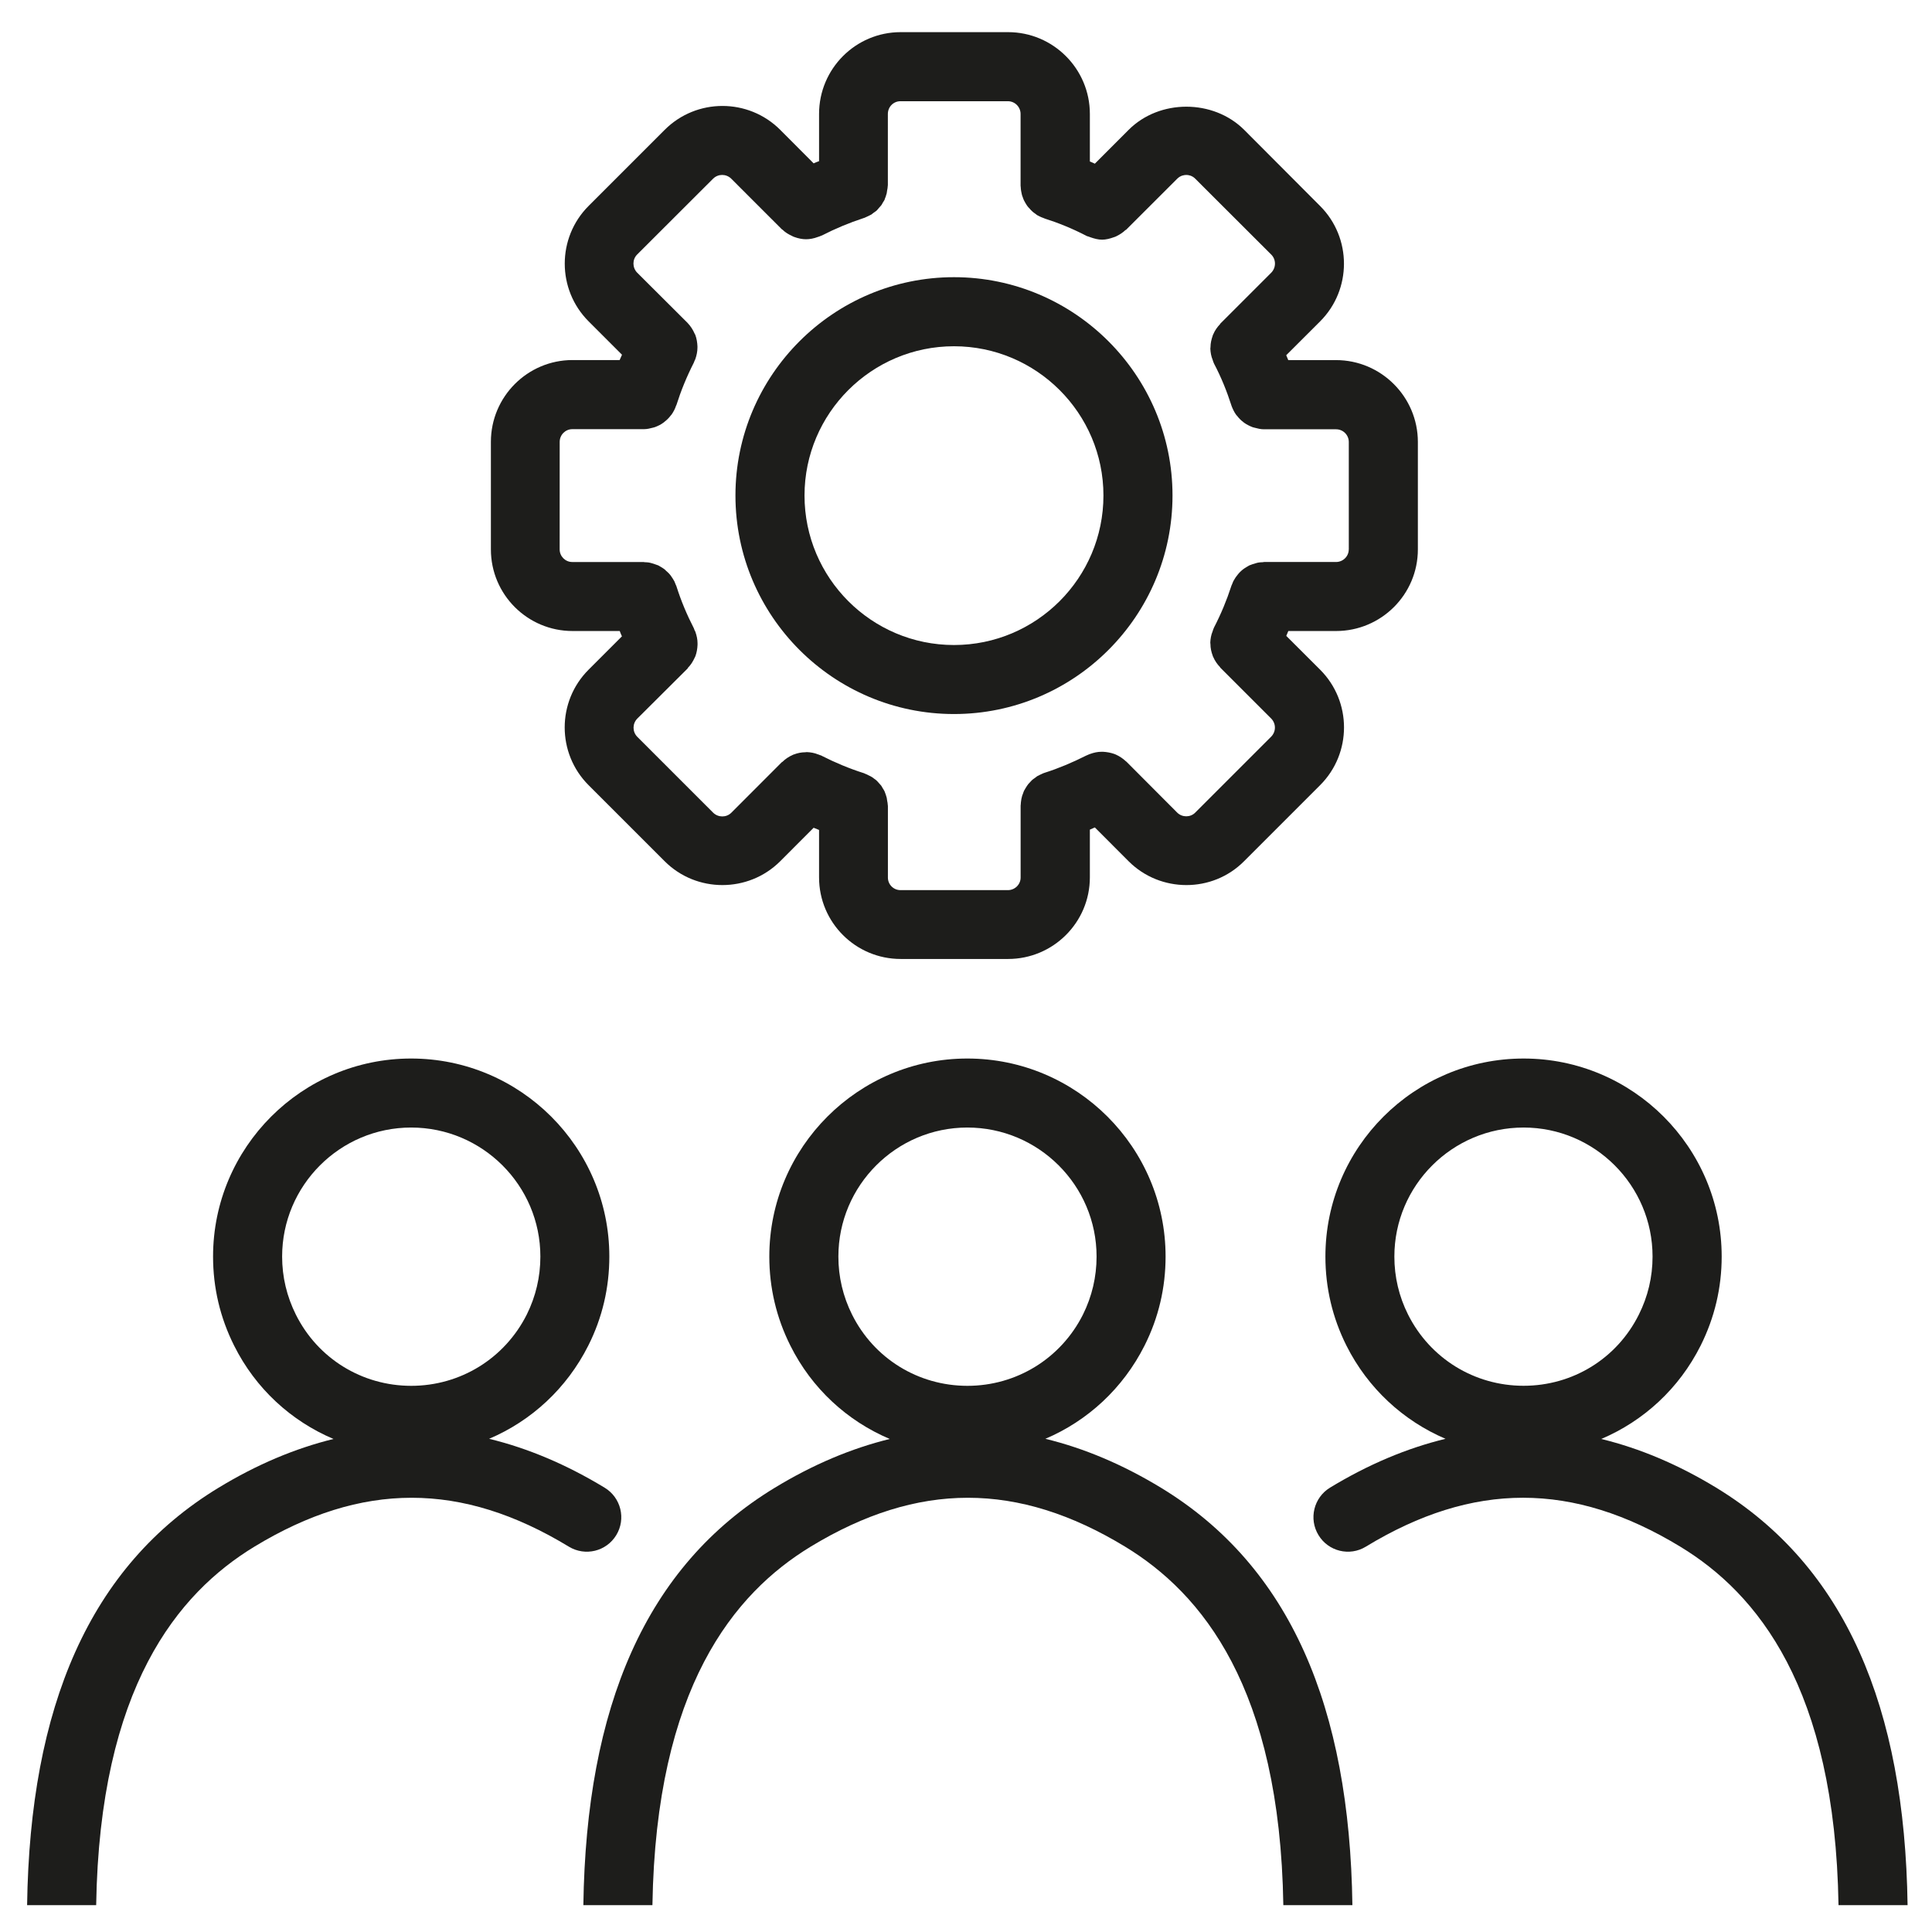 <?xml version="1.0" encoding="utf-8"?>
<!-- Generator: Adobe Illustrator 24.2.3, SVG Export Plug-In . SVG Version: 6.00 Build 0)  -->
<svg version="1.1" id="Réteg_1" xmlns="http://www.w3.org/2000/svg" xmlns:xlink="http://www.w3.org/1999/xlink" x="0px" y="0px"
	 viewBox="0 0 360 360" style="enable-background:new 0 0 360 360;" xml:space="preserve">
<style type="text/css">
	.st0{fill:#1D1D1B;}
</style>
<path class="st0" d="M55.14,244.98c-1.7-3.4-2.57-7.05-2.57-10.84c0-13.25,10.79-24.04,24.04-24.04c13.28,0,24.08,10.79,24.08,24.04
	c0,3.8-0.86,7.44-2.54,10.82c-4.12,8.18-12.37,13.27-21.54,13.27C67.45,258.22,59.22,253.14,55.14,244.98 M5.05,355h12.87
	c0.65-40.54,15.2-58.11,29.48-66.8c19.99-12.15,38.61-12.15,58.6,0c3.05,1.85,6.99,0.88,8.83-2.15c1.85-3.03,0.88-6.99-2.15-8.83
	c-7.16-4.35-14.34-7.37-21.54-9.12c7.88-3.35,14.46-9.39,18.48-17.37c2.61-5.18,3.92-10.78,3.92-16.59
	c0-20.34-16.56-36.9-36.94-36.9c-20.34,0-36.9,16.56-36.9,36.9c0,5.81,1.32,11.4,3.92,16.59c4,8.01,10.61,14.05,18.52,17.4
	c-7.16,1.76-14.3,4.76-21.42,9.09C16.62,291.87,5.58,318.11,5.05,355"/>
<path class="st0" d="M262.38,244.97c-1.7-3.39-2.56-7.03-2.56-10.83c0-13.25,10.8-24.04,24.08-24.04
	c13.25,0,24.03,10.79,24.03,24.04c0,3.8-0.86,7.44-2.56,10.83c-4.08,8.18-12.31,13.25-21.47,13.25
	C274.73,258.22,266.49,253.13,262.38,244.97 M254.5,288.2c19.99-12.16,38.61-12.15,58.6,0c14.29,8.68,28.83,26.26,29.48,66.8h12.87
	c-0.53-36.88-11.57-63.13-35.67-77.8c-7.12-4.33-14.26-7.33-21.41-9.07c7.9-3.35,14.5-9.39,18.52-17.4
	c2.6-5.2,3.92-10.78,3.92-16.59c0-20.35-16.56-36.9-36.9-36.9c-20.38,0-36.94,16.54-36.94,36.9c0,5.81,1.31,11.39,3.92,16.6
	c4.01,7.97,10.6,14,18.46,17.36c-7.18,1.74-14.37,4.76-21.52,9.1c-3.03,1.85-4,5.81-2.15,8.84
	C247.51,289.08,251.47,290.05,254.5,288.2"/>
<path class="st0" d="M158.78,244.98c-1.7-3.4-2.56-7.05-2.56-10.84c0-13.25,10.78-24.04,24.03-24.04
	c13.28,0,24.08,10.79,24.08,24.04c0,3.8-0.86,7.44-2.54,10.82c-4.12,8.18-12.37,13.27-21.54,13.27
	C171.09,258.22,162.86,253.14,158.78,244.98 M108.7,355h12.87c0.65-40.54,15.2-58.11,29.48-66.8c19.99-12.15,38.61-12.15,58.6,0
	c14.29,8.69,28.84,26.27,29.48,66.8H252c-0.52-36.88-11.56-63.13-35.67-77.78c-7.16-4.35-14.34-7.37-21.54-9.12
	c7.88-3.35,14.46-9.39,18.48-17.37c2.61-5.18,3.92-10.78,3.92-16.59c0-20.34-16.56-36.9-36.94-36.9c-20.34,0-36.9,16.56-36.9,36.9
	c0,5.81,1.32,11.4,3.92,16.59c4,8.01,10.61,14.05,18.52,17.4c-7.16,1.76-14.3,4.76-21.42,9.09
	C120.26,291.87,109.23,318.11,108.7,355"/>
<path class="st0" d="M177.76,120.19c-15.36,0-27.85-12.49-27.85-27.86c0-15.32,12.49-27.81,27.85-27.81
	c15.36,0,27.85,12.49,27.85,27.81C205.61,107.7,193.12,120.19,177.76,120.19 M177.76,51.65c-22.45,0-40.72,18.27-40.72,40.68
	c0,22.46,18.27,40.72,40.72,40.72c22.45,0,40.72-18.26,40.72-40.72C218.48,69.92,200.21,51.65,177.76,51.65"/>
<path class="st0" d="M251.32,102.38c0,1.28-1.06,2.34-2.37,2.34h-13.4c-0.08,0-0.18,0.04-0.27,0.04c-0.22,0-0.48,0.03-0.69,0.05
	c-0.22,0.04-0.41,0.07-0.59,0.14c-0.19,0.05-0.41,0.12-0.6,0.18c-0.22,0.07-0.41,0.16-0.6,0.22c-0.18,0.1-0.34,0.19-0.53,0.31
	c-0.15,0.1-0.34,0.22-0.49,0.31c-0.19,0.12-0.35,0.29-0.5,0.41c-0.15,0.12-0.29,0.29-0.44,0.44c-0.12,0.12-0.24,0.31-0.38,0.48
	c-0.15,0.15-0.24,0.34-0.37,0.53c-0.09,0.15-0.19,0.34-0.29,0.49c-0.09,0.22-0.19,0.45-0.27,0.67c-0.04,0.1-0.1,0.15-0.1,0.24
	c-0.84,2.59-1.9,5.16-3.22,7.71c-0.05,0.12-0.1,0.24-0.15,0.37c-0.04,0.1-0.07,0.19-0.1,0.31c-0.29,0.69-0.41,1.42-0.44,2.12
	c0,0.1,0.03,0.19,0.03,0.29c0,0.72,0.16,1.44,0.41,2.12c0.03,0.1,0.05,0.19,0.12,0.29c0.29,0.68,0.72,1.31,1.25,1.86
	c0.03,0.04,0.03,0.07,0.05,0.1l9.5,9.5c0.91,0.94,0.91,2.41,0,3.35l-14.18,14.18c-0.9,0.9-2.41,0.9-3.33,0l-9.47-9.5
	c-0.03-0.03-0.05-0.03-0.1-0.07c-0.56-0.53-1.18-0.94-1.86-1.25c-0.1-0.03-0.19-0.08-0.29-0.12c-0.68-0.24-1.4-0.37-2.12-0.41h-0.29
	c-0.71,0-1.43,0.16-2.12,0.41c-0.1,0.04-0.22,0.07-0.31,0.12c-0.12,0.07-0.24,0.1-0.37,0.16c-2.6,1.31-5.22,2.41-7.74,3.21
	c-0.1,0.04-0.19,0.07-0.29,0.1c-0.22,0.1-0.41,0.19-0.63,0.29c-0.19,0.1-0.34,0.19-0.53,0.27c-0.15,0.14-0.34,0.26-0.5,0.38
	c-0.18,0.12-0.34,0.24-0.49,0.38c-0.14,0.15-0.29,0.31-0.41,0.44c-0.16,0.15-0.29,0.31-0.41,0.49c-0.12,0.16-0.22,0.35-0.34,0.53
	c-0.1,0.16-0.19,0.35-0.29,0.5c-0.09,0.19-0.15,0.41-0.22,0.6c-0.09,0.19-0.16,0.41-0.19,0.59c-0.05,0.19-0.1,0.41-0.12,0.6
	c-0.03,0.22-0.07,0.46-0.07,0.68c0,0.1-0.03,0.19-0.03,0.29v13.4c0,1.28-1.06,2.34-2.37,2.34h-20.01c-1.32,0-2.35-1.06-2.35-2.34
	v-13.33c0-0.1-0.03-0.16-0.03-0.26c-0.03-0.24-0.03-0.46-0.1-0.68c-0.03-0.22-0.05-0.41-0.09-0.6c-0.05-0.19-0.12-0.41-0.18-0.59
	c-0.07-0.19-0.16-0.41-0.22-0.6c-0.09-0.19-0.19-0.34-0.31-0.53c-0.1-0.15-0.19-0.34-0.31-0.53c-0.14-0.15-0.29-0.31-0.41-0.46
	c-0.12-0.16-0.29-0.31-0.41-0.45c-0.15-0.15-0.31-0.27-0.5-0.39c-0.15-0.14-0.34-0.26-0.49-0.35c-0.19-0.12-0.35-0.18-0.53-0.27
	c-0.23-0.12-0.41-0.22-0.63-0.29c-0.1-0.03-0.16-0.1-0.26-0.12c-2.75-0.87-5.36-1.97-7.8-3.21c-0.14-0.1-0.29-0.14-0.41-0.16
	c-0.1-0.07-0.22-0.1-0.31-0.12c-0.69-0.29-1.42-0.41-2.12-0.44c-0.09,0-0.19,0.03-0.29,0.03c-0.72,0-1.44,0.15-2.12,0.41
	c-0.09,0.03-0.19,0.05-0.24,0.1c-0.72,0.31-1.35,0.75-1.9,1.28c-0.04,0.03-0.07,0.03-0.1,0.05l-9.43,9.44c-0.91,0.9-2.41,0.9-3.35,0
	l-14.18-14.18c-0.9-0.94-0.9-2.41,0-3.35l9.4-9.36c0.03-0.04,0.03-0.1,0.07-0.14c0.53-0.53,0.93-1.18,1.24-1.86
	c0.04-0.1,0.09-0.19,0.14-0.29c0.24-0.65,0.37-1.37,0.4-2.12v-0.29c0-0.72-0.15-1.4-0.4-2.12c-0.04-0.1-0.07-0.19-0.14-0.27
	c-0.05-0.16-0.1-0.29-0.15-0.41c-1.28-2.48-2.38-5.09-3.25-7.84c-0.03-0.07-0.05-0.16-0.1-0.22c-0.1-0.26-0.19-0.48-0.27-0.67
	c-0.09-0.18-0.19-0.34-0.29-0.49c-0.12-0.19-0.24-0.38-0.38-0.57c-0.12-0.15-0.24-0.31-0.37-0.44c-0.16-0.15-0.31-0.31-0.48-0.44
	c-0.15-0.15-0.27-0.29-0.46-0.41c-0.15-0.12-0.34-0.22-0.53-0.34c-0.15-0.1-0.34-0.19-0.5-0.29c-0.22-0.08-0.41-0.15-0.63-0.22
	c-0.18-0.05-0.37-0.12-0.56-0.18c-0.22-0.07-0.41-0.1-0.59-0.14c-0.26-0.03-0.48-0.05-0.69-0.05c-0.1,0-0.19-0.04-0.29-0.04h-13.27
	c-1.28,0-2.34-1.06-2.34-2.34V82.34c0-1.31,1.06-2.37,2.34-2.37h13.27h0.07c0.6,0,1.18-0.14,1.74-0.29c0.1-0.03,0.23-0.07,0.35-0.1
	c0.56-0.22,1.09-0.46,1.55-0.82c0.07-0.03,0.14-0.1,0.19-0.15c0.44-0.34,0.84-0.72,1.16-1.16c0.07-0.07,0.12-0.12,0.19-0.22
	c0.34-0.5,0.63-1.03,0.82-1.62c0.03-0.07,0.05-0.1,0.08-0.16c0.82-2.59,1.88-5.21,3.22-7.84c0.05-0.12,0.1-0.24,0.15-0.38
	c0.04-0.08,0.09-0.22,0.14-0.3c0.24-0.69,0.4-1.42,0.4-2.14v-0.27c-0.03-0.72-0.15-1.44-0.4-2.12c-0.04-0.1-0.09-0.19-0.14-0.26
	c-0.31-0.71-0.71-1.33-1.24-1.9c-0.04-0.03-0.04-0.05-0.07-0.08l-9.4-9.37c-0.9-0.94-0.9-2.44,0-3.35l14.18-14.16
	c0.94-0.91,2.41-0.91,3.35,0l9.43,9.43c0.03,0.03,0.1,0.05,0.15,0.1c0.5,0.49,1.06,0.83,1.69,1.12c0.19,0.1,0.34,0.19,0.53,0.24
	c0.72,0.26,1.44,0.41,2.15,0.41c0.72,0,1.47-0.15,2.16-0.41c0.15-0.05,0.27-0.08,0.44-0.15c0.12-0.07,0.24-0.1,0.38-0.15
	c2.43-1.25,5.05-2.35,7.8-3.25c0.09,0,0.16-0.07,0.26-0.1c0.22-0.1,0.39-0.19,0.63-0.29c0.18-0.1,0.34-0.18,0.53-0.27
	c0.15-0.14,0.34-0.26,0.49-0.38c0.19-0.12,0.35-0.24,0.5-0.37c0.12-0.16,0.29-0.31,0.41-0.48c0.12-0.12,0.27-0.29,0.41-0.46
	c0.12-0.16,0.22-0.35,0.31-0.53c0.12-0.16,0.22-0.35,0.31-0.5c0.05-0.22,0.15-0.41,0.22-0.6c0.05-0.22,0.12-0.39,0.18-0.59
	c0.04-0.19,0.07-0.41,0.09-0.6c0.07-0.22,0.07-0.46,0.1-0.68c0-0.1,0.03-0.19,0.03-0.29V21.24c0-1.32,1.03-2.38,2.35-2.38h20.01
	c1.31,0,2.37,1.06,2.37,2.38V34.6c0,0.1,0.03,0.19,0.03,0.29c0,0.22,0.04,0.44,0.07,0.68c0.03,0.19,0.07,0.38,0.12,0.6
	c0.03,0.18,0.1,0.37,0.19,0.59c0.07,0.19,0.12,0.38,0.22,0.57c0.1,0.18,0.19,0.37,0.29,0.53c0.12,0.18,0.22,0.37,0.34,0.53
	c0.12,0.15,0.24,0.31,0.41,0.46c0.12,0.16,0.27,0.31,0.41,0.44c0.15,0.16,0.31,0.29,0.49,0.41c0.16,0.12,0.35,0.24,0.5,0.38
	c0.19,0.08,0.34,0.18,0.53,0.27c0.22,0.1,0.41,0.19,0.63,0.26c0.1,0.05,0.19,0.08,0.29,0.12c2.52,0.8,5.14,1.86,7.74,3.21
	c0.12,0.07,0.22,0.1,0.34,0.12c0.15,0.07,0.29,0.12,0.44,0.16c0.69,0.24,1.4,0.44,2.15,0.44c0.72,0,1.44-0.19,2.14-0.44
	c0.22-0.07,0.37-0.12,0.56-0.22c0.58-0.29,1.16-0.65,1.65-1.13c0.07-0.03,0.16-0.05,0.19-0.12l9.47-9.46
	c0.61-0.6,1.31-0.69,1.69-0.69c0.37,0,1.06,0.1,1.65,0.69l14.18,14.16c0.91,0.91,0.91,2.41,0,3.35l-9.5,9.5
	c-0.03,0.03-0.03,0.05-0.05,0.1c-0.53,0.56-0.97,1.18-1.25,1.86c-0.07,0.1-0.09,0.19-0.12,0.29c-0.24,0.68-0.41,1.4-0.41,2.12
	c0,0.1-0.03,0.19-0.03,0.29c0.03,0.71,0.15,1.43,0.44,2.12c0.03,0.1,0.05,0.18,0.1,0.31c0.05,0.12,0.09,0.24,0.15,0.37
	c1.32,2.5,2.38,5.13,3.22,7.74c0,0.04,0.03,0.1,0.05,0.16c0.22,0.56,0.48,1.12,0.82,1.59c0.05,0.1,0.12,0.15,0.19,0.22
	c0.34,0.44,0.71,0.84,1.16,1.16c0.05,0.05,0.12,0.12,0.18,0.15c0.5,0.35,1.01,0.6,1.57,0.82c0.12,0.03,0.24,0.07,0.38,0.1
	c0.56,0.15,1.12,0.29,1.74,0.29h0.03h13.4c1.31,0,2.37,1.06,2.37,2.37V102.38z M248.95,67.1h-8.9c-0.12-0.29-0.24-0.6-0.38-0.91
	l6.31-6.3c5.93-5.93,5.93-15.58,0-21.51L231.84,24.2c-5.77-5.76-15.8-5.76-21.54,0l-6.29,6.3c-0.3-0.15-0.61-0.27-0.93-0.41v-8.86
	c0-8.41-6.84-15.24-15.24-15.24h-20.01c-8.41,0-15.21,6.83-15.21,15.24v8.8c-0.34,0.12-0.65,0.24-1.01,0.41l-6.23-6.25
	c-5.94-5.93-15.59-5.93-21.52,0l-14.18,14.18c-5.93,5.93-5.93,15.58,0,21.51l6.22,6.22c-0.15,0.31-0.29,0.65-0.44,0.99h-8.78
	c-8.39,0-15.21,6.84-15.21,15.24v20.04c0,8.41,6.82,15.21,15.21,15.21h8.8c0.12,0.34,0.26,0.69,0.41,0.99l-6.22,6.22
	c-5.93,5.93-5.93,15.58,0,21.51l14.18,14.18c2.97,2.97,6.87,4.44,10.75,4.44c3.91,0,7.8-1.47,10.78-4.44l6.23-6.24
	c0.35,0.14,0.67,0.26,1.01,0.41v8.84c0,8.39,6.8,15.2,15.21,15.2h20.01c8.39,0,15.24-6.8,15.24-15.2v-8.9
	c0.31-0.14,0.63-0.29,0.93-0.41l6.29,6.3c2.97,2.97,6.87,4.44,10.78,4.44c3.89,0,7.77-1.47,10.73-4.44l14.18-14.18
	c5.93-5.93,5.93-15.58,0-21.51l-6.31-6.3c0.14-0.31,0.26-0.6,0.38-0.91h8.9c8.39,0,15.24-6.8,15.24-15.21V82.34
	C264.19,73.95,257.35,67.1,248.95,67.1"/>
</svg>
